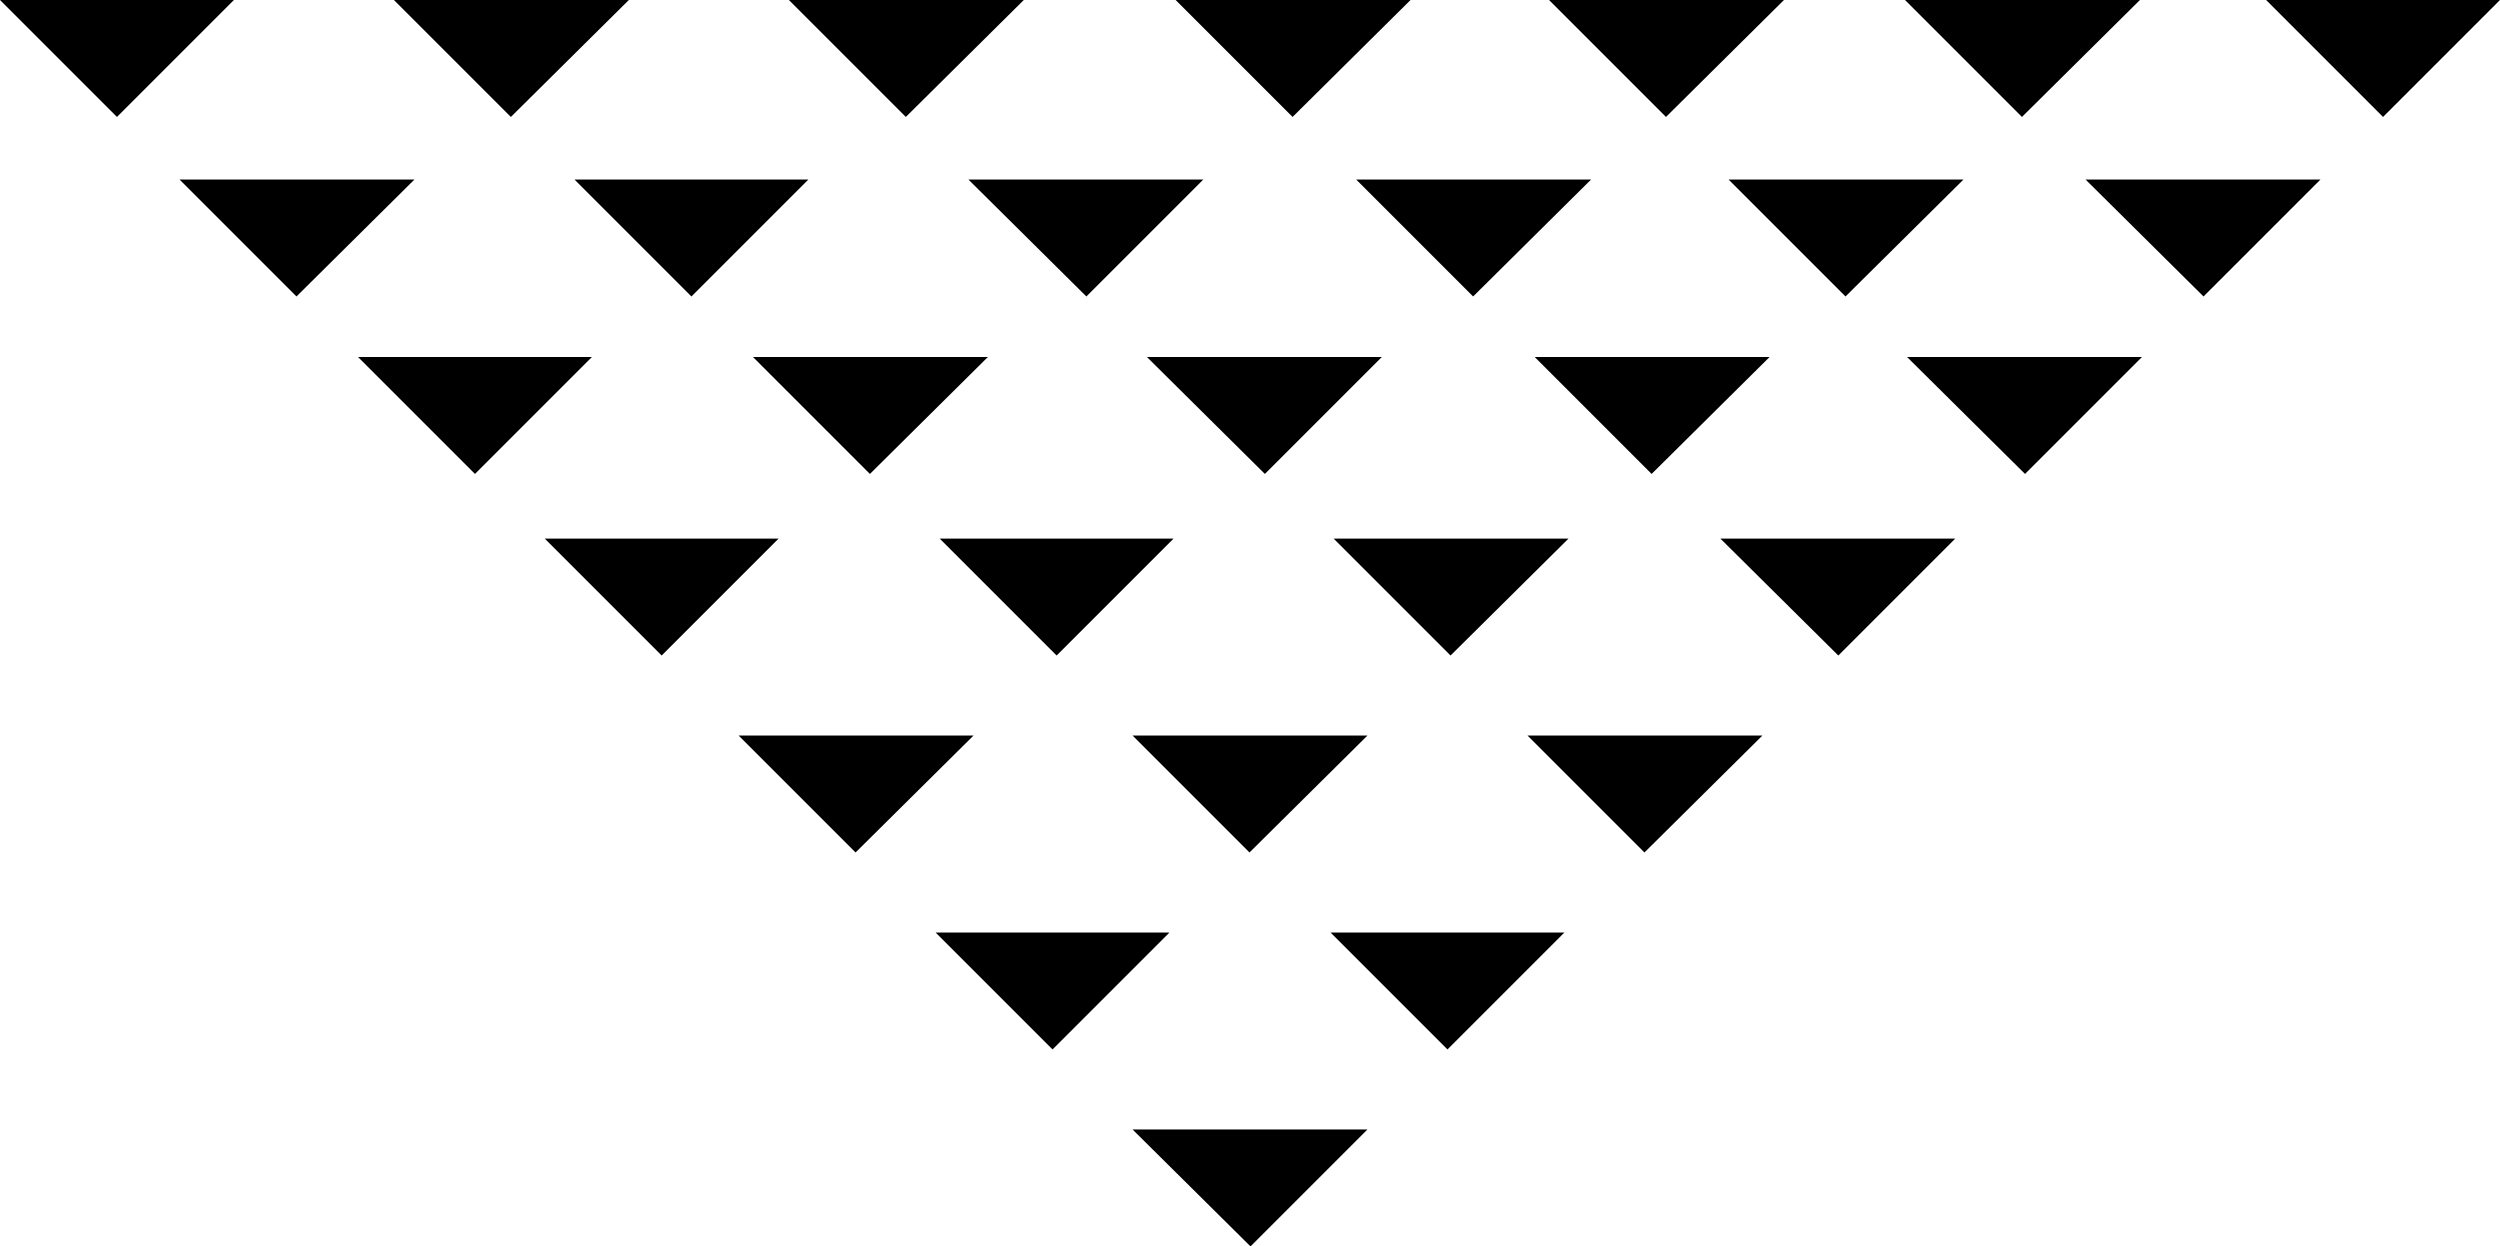 <?xml version="1.0" encoding="UTF-8" standalone="no"?><svg xmlns="http://www.w3.org/2000/svg" xmlns:xlink="http://www.w3.org/1999/xlink" fill="#000000" height="121.5" preserveAspectRatio="xMidYMid meet" version="1" viewBox="-34.6 15.3 243.7 121.5" width="243.7" zoomAndPan="magnify"><g><g id="change1_1"><path d="M137.9,50.1H115l11.4,11.4L137.9,50.1z M98.7,87H75.8l11.4,11.4L98.7,87z M118.3,67.8H95.4l11.4,11.4 L118.3,67.8z M65.2,15.3H42.3l11.4,11.4L65.2,15.3z M139.3,15.3h-22.9l11.4,11.4L139.3,15.3z M102.9,15.3H80l11.4,11.4L102.9,15.3 z M156.8,32.8h-22.9l11.4,11.4L156.8,32.8z M61.7,50.1H38.8l11.4,11.4L61.7,50.1z M32.8,44.2l11.4-11.4H21.4L32.8,44.2z M174,15.3 h-22.9l11.4,11.4L174,15.3z M88.7,61.5l11.4-11.4H77.2L88.7,61.5z M71.3,44.2l11.4-11.4H59.8L71.3,44.2z M79.8,67.8H57l11.4,11.4 L79.8,67.8z M120.5,32.8H97.6L109,44.2L120.5,32.8z M-34.6,15.3l11.4,11.4l11.4-11.4H-34.6z M106.5,117.6l11.4-11.4H95.1 L106.5,117.6z M162.8,61.5l11.4-11.4h-22.9L162.8,61.5z M125.7,98.4L137.2,87h-22.9L125.7,98.4z M144.6,79.2L156,67.8h-22.9 L144.6,79.2z M186.3,15.3l11.4,11.4l11.4-11.4H186.3z M180.2,44.2l11.4-11.4h-22.9L180.2,44.2z M-17.1,32.8l11.4,11.4L5.8,32.8 H-17.1z M0.3,50.1l11.4,11.4l11.4-11.4H0.3z M26.7,15.3H3.8l11.4,11.4L26.7,15.3z M87.3,136.8l11.4-11.4H75.8L87.3,136.8z M18.5,67.8l11.4,11.4l11.4-11.4H18.5z M56.6,106.2L68,117.6l11.4-11.4H56.6z M37.4,87l11.4,11.4L60.3,87H37.4z" fill="#000000"/></g></g></svg>